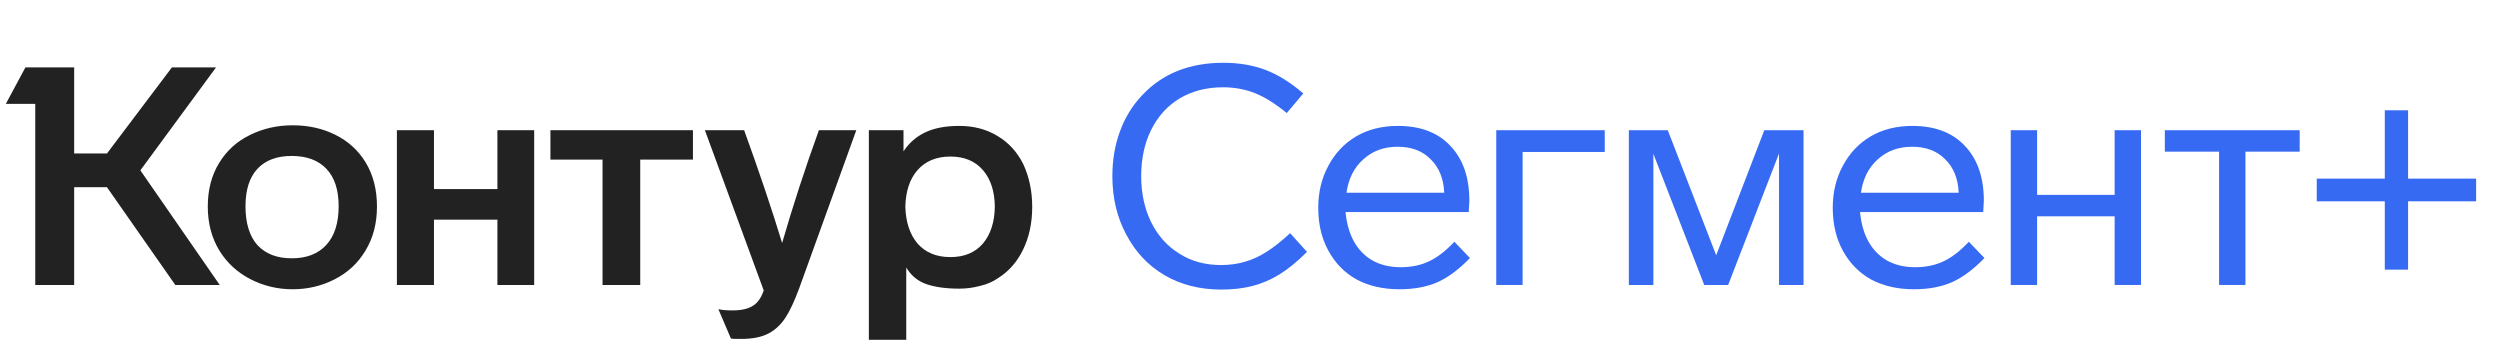 <svg width="193" height="28" viewBox="0 0 193 28" fill="none" xmlns="http://www.w3.org/2000/svg">
<path d="M16.041 15.943C16.041 14.649 16.333 13.53 16.917 12.583C17.5 11.621 18.305 10.895 19.33 10.406C20.324 9.917 21.412 9.673 22.595 9.673C23.81 9.673 24.906 9.917 25.884 10.406C26.878 10.895 27.659 11.605 28.226 12.536C28.81 13.498 29.102 14.634 29.102 15.943C29.102 17.236 28.81 18.364 28.226 19.326C27.659 20.288 26.87 21.03 25.86 21.55C24.851 22.071 23.762 22.331 22.595 22.331C21.428 22.331 20.34 22.071 19.33 21.55C18.321 21.03 17.524 20.296 16.941 19.35C16.341 18.372 16.041 17.236 16.041 15.943ZM69.963 26.235H67.076V10.052H69.75V11.684C70.176 11.037 70.736 10.548 71.43 10.217C72.124 9.886 72.999 9.72 74.056 9.72C75.176 9.72 76.162 9.98 77.013 10.501C77.865 11.006 78.528 11.731 79.001 12.678C79.458 13.671 79.687 14.768 79.687 15.966C79.687 17.213 79.45 18.317 78.977 19.279C78.52 20.225 77.873 20.959 77.037 21.479C76.658 21.747 76.201 21.945 75.665 22.071C75.144 22.213 74.608 22.284 74.056 22.284C73.031 22.284 72.179 22.165 71.501 21.929C70.838 21.692 70.325 21.266 69.963 20.651V26.235ZM58.961 22.426L54.418 10.052H57.447C58.598 13.222 59.576 16.124 60.38 18.758C61.216 15.872 62.163 12.97 63.219 10.052H66.106L61.705 22.236C61.327 23.262 60.964 24.035 60.617 24.555C60.27 25.076 59.844 25.47 59.339 25.738C58.803 26.022 58.101 26.164 57.233 26.164C56.729 26.164 56.461 26.156 56.429 26.14L55.459 23.869C55.727 23.932 56.098 23.964 56.571 23.964C57.533 23.964 58.196 23.711 58.559 23.206C58.7 23.033 58.834 22.773 58.961 22.426ZM18.952 15.919C18.952 17.228 19.259 18.23 19.874 18.924C20.505 19.602 21.389 19.941 22.524 19.941C23.676 19.941 24.567 19.594 25.198 18.9C25.829 18.206 26.144 17.213 26.144 15.919C26.144 14.657 25.829 13.695 25.198 13.033C24.567 12.37 23.676 12.039 22.524 12.039C21.373 12.039 20.489 12.37 19.874 13.033C19.259 13.695 18.952 14.657 18.952 15.919ZM69.892 15.943C69.923 17.142 70.239 18.096 70.838 18.806C71.453 19.5 72.297 19.847 73.37 19.847C74.442 19.847 75.278 19.5 75.878 18.806C76.477 18.096 76.785 17.142 76.8 15.943C76.785 14.76 76.477 13.821 75.878 13.127C75.278 12.433 74.442 12.086 73.37 12.086C72.297 12.086 71.453 12.433 70.838 13.127C70.239 13.806 69.923 14.744 69.892 15.943ZM13.273 5.201H16.68L10.836 13.151L16.964 22H13.534L8.257 14.452H5.726V22H2.721V8.017H0.45L1.964 5.201H5.726V11.85H8.257L13.273 5.201ZM33.502 22H30.64V10.052H33.502V14.594H38.4V10.052H41.239V22H38.4V16.96H33.502V22ZM46.516 12.323H42.493V10.052H53.495V12.323H49.426V22H46.516V12.323Z" fill="#222222"/>
<path d="M100.616 7.213L99.338 8.727C98.455 8.001 97.634 7.489 96.877 7.189C96.12 6.889 95.3 6.739 94.417 6.739C93.155 6.739 92.043 7.023 91.081 7.591C90.134 8.159 89.401 8.964 88.88 10.005C88.36 11.046 88.1 12.244 88.1 13.601C88.1 14.926 88.36 16.117 88.88 17.174C89.401 18.215 90.126 19.019 91.057 19.587C91.972 20.171 93.044 20.462 94.275 20.462C95.552 20.462 96.72 20.123 97.776 19.445C98.344 19.082 98.951 18.601 99.598 18.002L100.9 19.445C100.158 20.186 99.456 20.762 98.794 21.172C98.131 21.582 97.437 21.882 96.712 22.071C95.986 22.26 95.182 22.355 94.298 22.355C92.626 22.355 91.159 21.984 89.898 21.243C88.636 20.502 87.65 19.453 86.94 18.096C86.23 16.771 85.875 15.273 85.875 13.601C85.875 12.339 86.073 11.18 86.467 10.123C86.861 9.05 87.437 8.12 88.194 7.331C89.756 5.675 91.838 4.847 94.44 4.847C95.639 4.847 96.72 5.028 97.682 5.391C98.644 5.754 99.622 6.361 100.616 7.213Z" fill="#366AF3"/>
<path d="M112.274 18.664L113.481 19.918C112.645 20.786 111.809 21.409 110.973 21.787C110.137 22.15 109.159 22.331 108.039 22.331C106.777 22.331 105.673 22.079 104.727 21.574C103.796 21.054 103.071 20.312 102.55 19.35C102.029 18.404 101.769 17.3 101.769 16.038C101.769 14.839 102.029 13.759 102.55 12.796C103.071 11.819 103.788 11.061 104.703 10.525C105.618 9.989 106.69 9.721 107.921 9.721C109.656 9.721 111.005 10.233 111.967 11.258C112.945 12.284 113.434 13.695 113.434 15.494L113.386 16.369H103.875C104.048 18.136 104.727 19.374 105.91 20.084C106.541 20.447 107.282 20.628 108.134 20.628C108.954 20.628 109.68 20.478 110.31 20.178C110.957 19.879 111.612 19.374 112.274 18.664ZM103.946 14.879H111.493C111.446 13.79 111.099 12.931 110.452 12.3C109.822 11.653 108.97 11.329 107.897 11.329C106.84 11.329 105.957 11.653 105.247 12.3C104.537 12.931 104.104 13.79 103.946 14.879Z" fill="#366AF3"/>
<path d="M123.887 10.052V11.732H117.546V22H115.511V10.052H123.887Z" fill="#366AF3"/>
<path d="M132.49 19.705L136.204 10.052H139.233V22H137.34V11.85L133.413 22H131.567L127.64 11.874V22H125.747V10.052H128.752L132.49 19.705Z" fill="#366AF3"/>
<path d="M151.993 18.664L153.199 19.918C152.363 20.786 151.527 21.409 150.691 21.787C149.855 22.15 148.877 22.331 147.757 22.331C146.496 22.331 145.391 22.079 144.445 21.574C143.514 21.054 142.789 20.312 142.268 19.35C141.748 18.404 141.488 17.3 141.488 16.038C141.488 14.839 141.748 13.759 142.268 12.796C142.789 11.819 143.507 11.061 144.421 10.525C145.336 9.989 146.409 9.721 147.639 9.721C149.374 9.721 150.723 10.233 151.685 11.258C152.663 12.284 153.152 13.695 153.152 15.494L153.105 16.369H143.593C143.767 18.136 144.445 19.374 145.628 20.084C146.259 20.447 147 20.628 147.852 20.628C148.672 20.628 149.398 20.478 150.029 20.178C150.675 19.879 151.33 19.374 151.993 18.664ZM143.664 14.879H151.212C151.164 13.79 150.817 12.931 150.171 12.3C149.54 11.653 148.688 11.329 147.615 11.329C146.559 11.329 145.675 11.653 144.966 12.3C144.256 12.931 143.822 13.79 143.664 14.879Z" fill="#366AF3"/>
<path d="M165.285 10.052V22H163.25V16.7H157.264V22H155.229V10.052H157.264V15.044H163.25V10.052H165.285Z" fill="#366AF3"/>
<path d="M177.536 10.052V11.708H173.348V22H171.313V11.708H167.125V10.052H177.536Z" fill="#366AF3"/>
<path d="M191.157 13.79V15.541H185.904V20.817H184.106V15.541H178.853V13.79H184.106V8.514H185.904V13.79H191.157Z" fill="#366AF3"/>
</svg>
